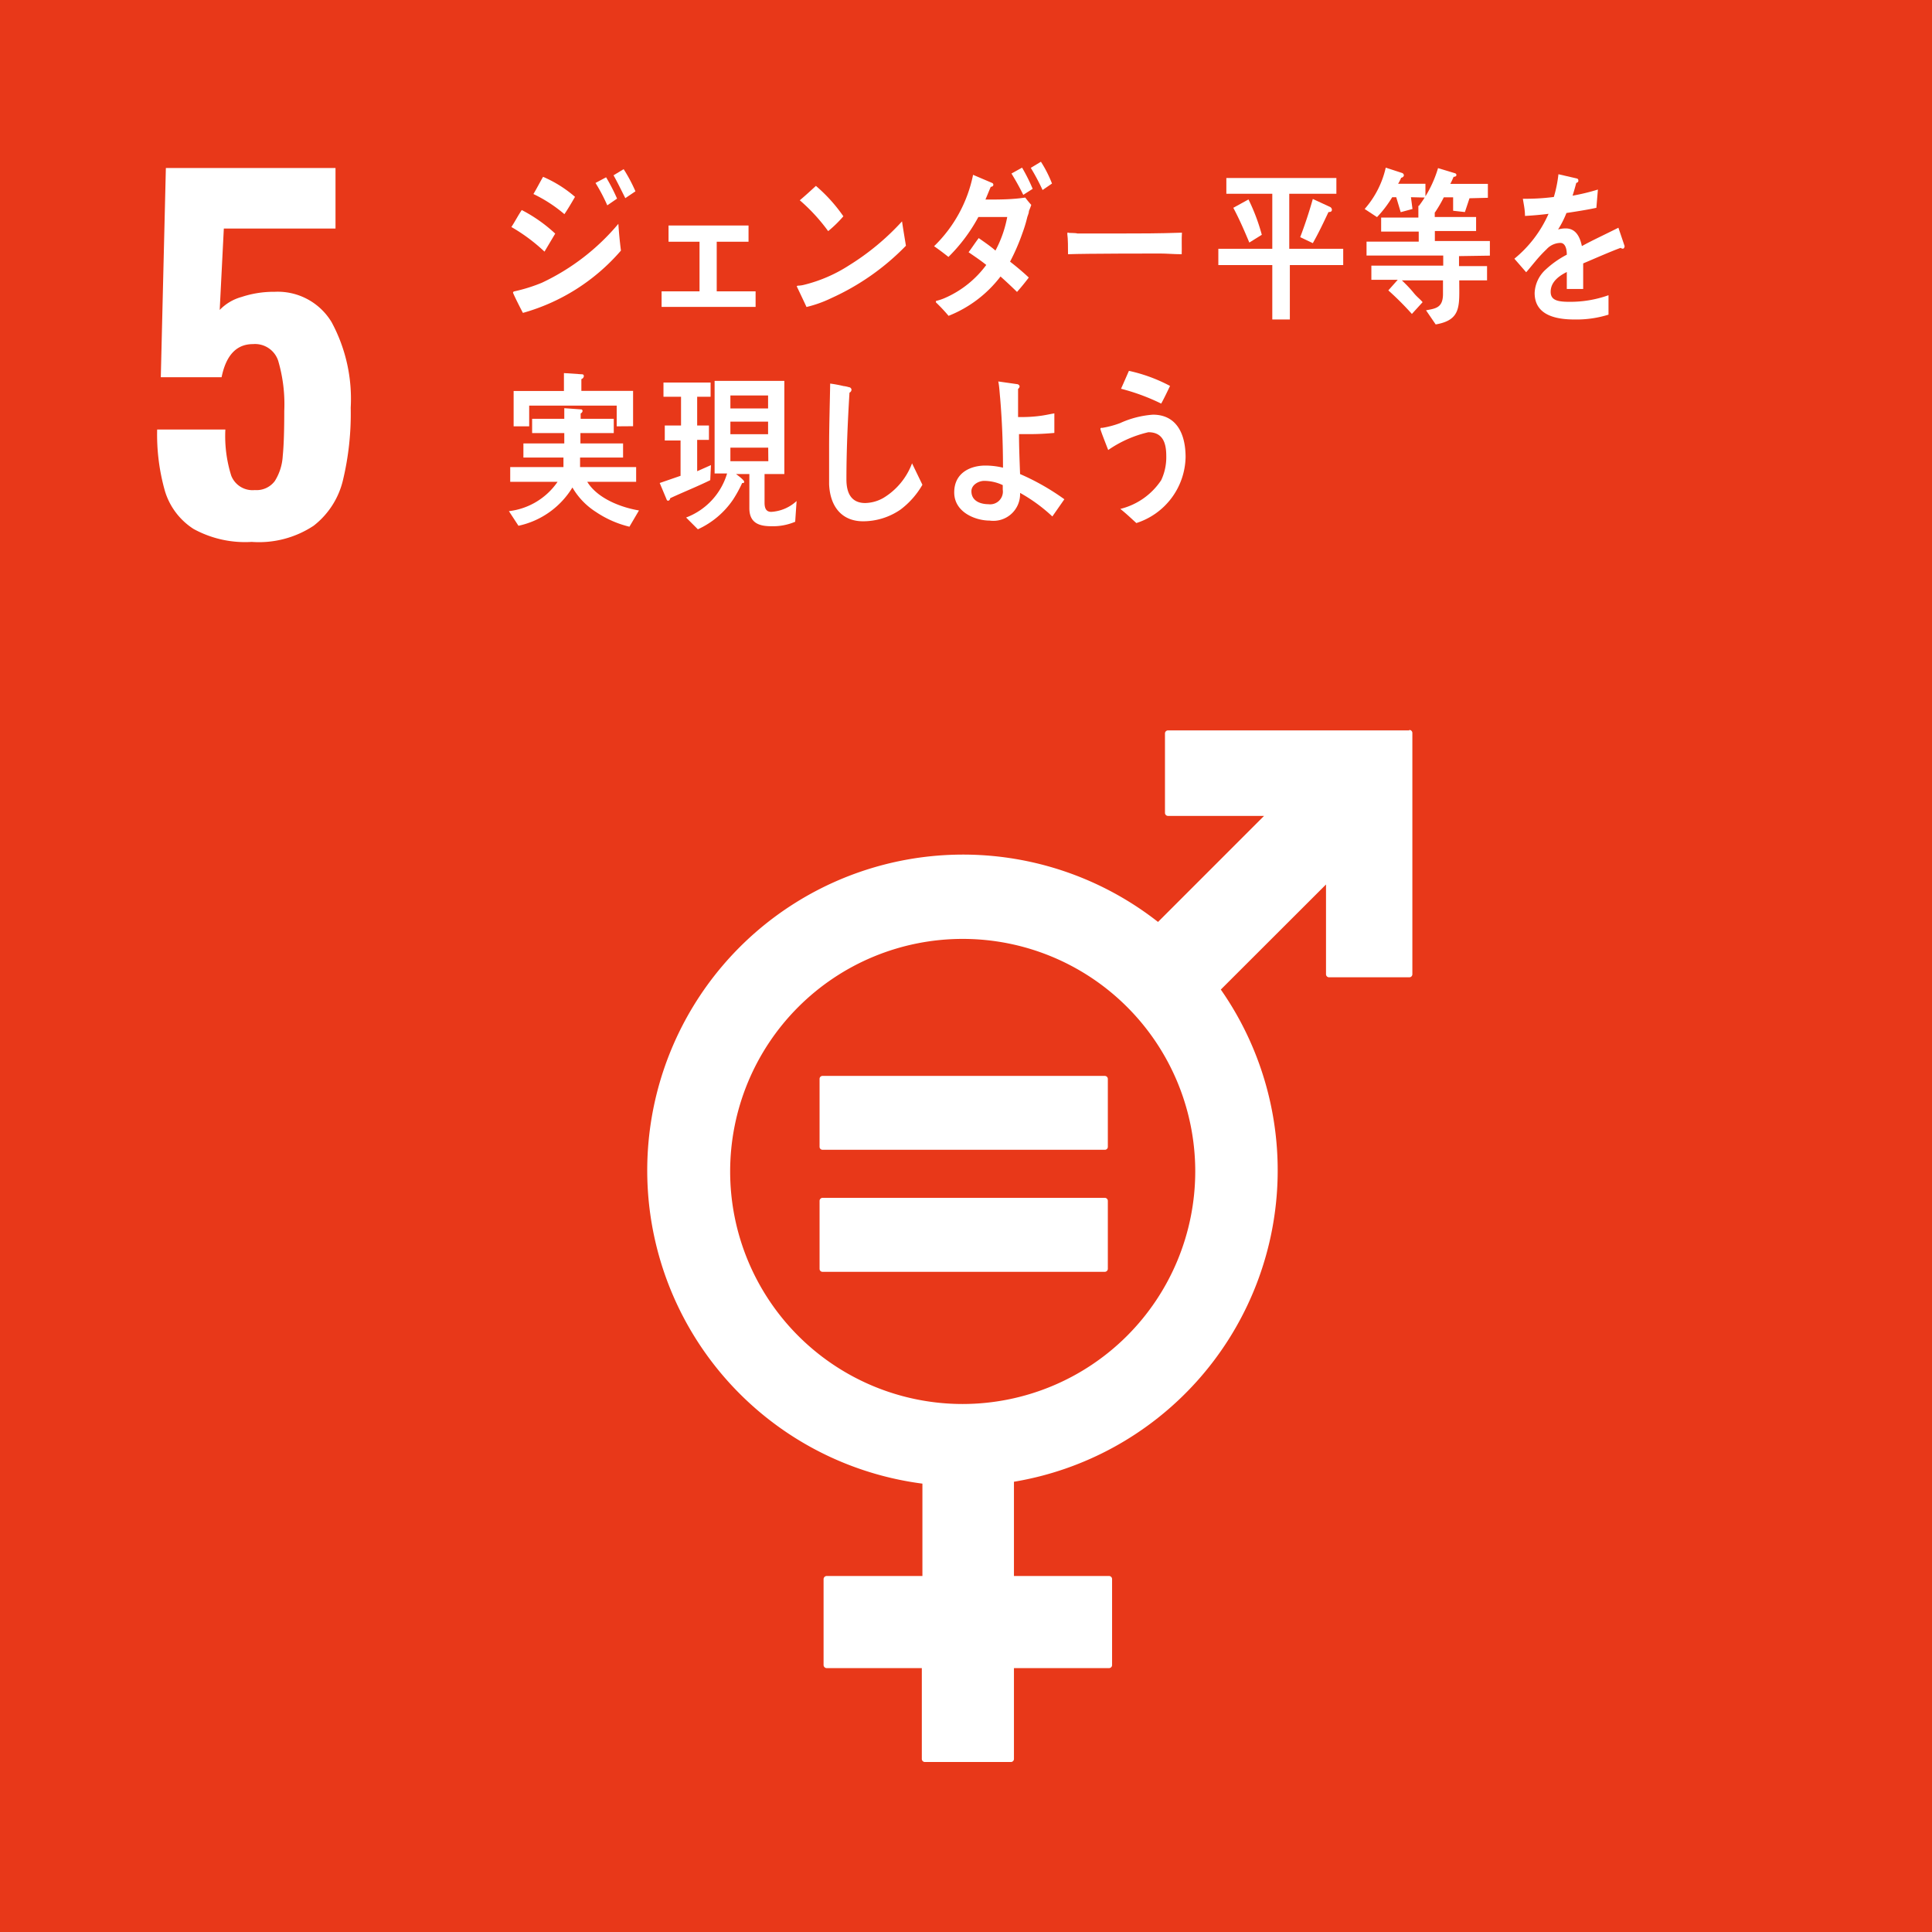 <svg xmlns="http://www.w3.org/2000/svg" viewBox="0 0 164 164">
  <defs>
    <style>
      .cls-1 {
        fill: #e83819;
      }

      .cls-2 {
        fill: #fff;
      }
    </style>
  </defs>
  <g id="レイヤー_2" data-name="レイヤー 2">
    <g id="レイヤー_1-2" data-name="レイヤー 1">
      <g>
        <rect class="cls-1" width="164" height="164"/>
        <path class="cls-2" d="M16.43,44.9A5.81,5.81,0,0,1,14,41.68a17.55,17.55,0,0,1-.66-5.22h5.79a11.19,11.19,0,0,0,.5,3.92,1.94,1.94,0,0,0,2,1.22,1.93,1.93,0,0,0,1.7-.77A4.46,4.46,0,0,0,24,38.72c.09-.89.13-2.17.13-3.84a13.06,13.06,0,0,0-.52-4.27,2.07,2.07,0,0,0-2.14-1.4c-1.39,0-2.28.94-2.66,2.81H13.65l.43-17.76h14.4V19.4H19l-.35,6.91a4.06,4.06,0,0,1,1.85-1.1,8.68,8.68,0,0,1,2.82-.44,5.33,5.33,0,0,1,4.83,2.58,13.7,13.7,0,0,1,1.62,7.26,24.21,24.21,0,0,1-.66,6.16,6.91,6.91,0,0,1-2.49,3.86A8.41,8.41,0,0,1,21.37,46,9.1,9.1,0,0,1,16.43,44.9Z"/>
        <g>
          <path class="cls-2" d="M119.63,62H99.15a.26.26,0,0,0-.26.26V69a.26.26,0,0,0,.26.26h8.15l-9,9a26.81,26.81,0,1,0-20,47.68v7.84H70.18a.27.27,0,0,0-.27.26v7.3a.27.27,0,0,0,.27.26h8.07v7.71a.26.26,0,0,0,.26.26H85.8a.26.26,0,0,0,.27-.26v-7.71h8.07a.26.26,0,0,0,.26-.26v-7.3a.26.26,0,0,0-.26-.26H86.07v-8A26.8,26.8,0,0,0,103.63,84l8.93-8.92V82.7a.26.26,0,0,0,.26.26h6.81a.26.26,0,0,0,.26-.26V62.22a.26.26,0,0,0-.26-.26M81.72,119.18a19.74,19.74,0,1,1,19.74-19.74,19.76,19.76,0,0,1-19.74,19.74"/>
          <path class="cls-2" d="M93.77,91.33H69.83a.25.25,0,0,0-.26.24v5.79a.25.25,0,0,0,.26.24H93.77a.25.25,0,0,0,.27-.24V91.57a.26.26,0,0,0-.27-.24"/>
          <path class="cls-2" d="M93.77,101.68H69.83a.26.26,0,0,0-.26.25v5.79a.25.25,0,0,0,.26.24H93.77a.26.26,0,0,0,.27-.24v-5.79a.26.26,0,0,0-.27-.25"/>
        </g>
        <g>
          <path class="cls-2" d="M46.22,21.36a15,15,0,0,0-2.81-2.09c.31-.47.58-1,.88-1.44a12.77,12.77,0,0,1,2.84,2Zm-1.83,5.2c-.1-.17-.84-1.63-.84-1.72s.11-.11.17-.12A13.92,13.92,0,0,0,46,24a19,19,0,0,0,6.49-5c.05.75.12,1.51.22,2.27A17.05,17.05,0,0,1,44.39,26.56Zm3.52-8.38a12,12,0,0,0-2.63-1.71c.29-.48.55-1,.82-1.46a10.35,10.35,0,0,1,2.71,1.7C48.52,17.21,48.23,17.71,47.91,18.18Zm3.64-.75a14.93,14.93,0,0,0-1-1.9l.9-.48a16.23,16.23,0,0,1,.93,1.81Zm1.53-.61c-.33-.65-.65-1.32-1-1.94l.86-.52a13.28,13.28,0,0,1,1,1.88Z"/>
          <path class="cls-2" d="M56.16,26.05V24.73h3.22V20.52H56.75V19.14h6.79v1.38h-2.7v4.21h3.3v1.32Z"/>
          <path class="cls-2" d="M70.58,25.3a10.33,10.33,0,0,1-2.12.76c-.07-.17-.83-1.76-.83-1.76s.06-.05.09-.05a2.32,2.32,0,0,0,.52-.07,12.54,12.54,0,0,0,3.84-1.66,21.17,21.17,0,0,0,4.49-3.73c.1.69.22,1.38.33,2.07A20.67,20.67,0,0,1,70.58,25.3Zm-.28-5.68A15.43,15.43,0,0,0,67.89,17c.47-.39.92-.81,1.37-1.22a13.43,13.43,0,0,1,2.33,2.58A10.23,10.23,0,0,1,70.3,19.62Z"/>
          <path class="cls-2" d="M87.34,17.92c0,.17-.09.35-.14.52a11.22,11.22,0,0,1-.4,1.32,17.76,17.76,0,0,1-1.06,2.45c.54.42,1.08.87,1.59,1.35-.32.42-.65.83-1,1.22-.46-.45-.93-.89-1.4-1.31a10.33,10.33,0,0,1-4.41,3.34,14.31,14.31,0,0,0-1.07-1.14.15.15,0,0,1,0-.07c0-.06,0-.06.07-.07a4.45,4.45,0,0,0,.7-.24,8.65,8.65,0,0,0,3.5-2.8c-.48-.39-1-.73-1.5-1.08.3-.4.56-.81.86-1.2.48.34,1,.69,1.42,1.06a9.92,9.92,0,0,0,1-2.85c-.82,0-1.63,0-2.45,0a14.32,14.32,0,0,1-2.54,3.39c-.39-.31-.8-.62-1.22-.91a11.65,11.65,0,0,0,3.31-6.06l1.62.69a.16.16,0,0,1,.1.16c0,.12-.14.17-.22.17-.15.36-.3.73-.45,1.08,1.13,0,2.25,0,3.38-.17a7.28,7.28,0,0,0,.51.62C87.48,17.59,87.4,17.76,87.34,17.92Zm-.48-1.38c-.3-.62-.64-1.22-1-1.81l.9-.5a15.11,15.11,0,0,1,.9,1.8Zm1.64-.41a18.58,18.58,0,0,0-1-1.88l.86-.52a10.38,10.38,0,0,1,.94,1.85Z"/>
          <path class="cls-2" d="M100.31,21.58c-.68,0-1.27-.06-1.82-.06s-6.3,0-7.83.06c0-.57,0-1.29-.06-1.71,0-.21.08-.11.16-.1s.59,0,.69.05c.74,0,2.62,0,3.46,0,1.74,0,3.47,0,5.42-.07C100.29,20.28,100.33,21,100.31,21.58Z"/>
          <path class="cls-2" d="M109.49,22.5v4.62H108V22.5h-4.58V21.12H108V16.45H104.1V15.11h9.34v1.34h-4v4.67h4.58V22.5Zm-3.44-1.91c-.42-1-.85-2-1.36-2.95l1.29-.71a16.59,16.59,0,0,1,1.13,3ZM112.77,18c-.42.89-.84,1.78-1.33,2.64l-1.07-.51c.4-1.05.76-2.14,1.07-3.24l1.45.67a.28.28,0,0,1,.17.24C113.06,18,112.87,18,112.77,18Z"/>
          <path class="cls-2" d="M119.77,16.74l.13,1-1,.27-.38-1.27h-.34a9.8,9.8,0,0,1-1.29,1.69l-1.05-.69a7.93,7.93,0,0,0,1.79-3.51l1.38.45a.23.23,0,0,1,.16.19c0,.13-.14.21-.23.22a3.5,3.5,0,0,1-.26.51H121v1.17Zm4.08,5,0,.85h2.38V23.8h-2.36c0,2.15.21,3.36-2,3.74l-.82-1.2c.83-.15,1.44-.22,1.44-1.39V23.8H119c.36.34.7.69,1,1.06s.52.5.76.79l-.91,1a25.09,25.09,0,0,0-2-2l.8-.9h-2.24V22.55h6.1v-.86H116V20.51h4.43v-.85h-3.19V18.47h3.16v-1l1.45.2c.07,0,.07-.06.07,0s0,.28-.13.31v.44h3.51v1.19H121.8v.85h4.67V21.7Zm.89-4.91L124.35,18l-1-.11,0-1.14h-.79a11.59,11.59,0,0,1-.75,1.28l-1.39-.52a10,10,0,0,0,1.65-3.24l1.42.43a.17.17,0,0,1,.14.15c0,.13-.15.16-.24.16a6.54,6.54,0,0,1-.28.6h3.19v1.18Z"/>
          <path class="cls-2" d="M137.74,21.11a.34.34,0,0,1-.17-.07c-.83.3-2.42,1-3.18,1.32v2.17H133c0-.2,0-.41,0-.65v-.79c-.91.45-1.37,1-1.37,1.68s.52.85,1.57.85a9.64,9.64,0,0,0,3.34-.56l0,1.65a9.13,9.13,0,0,1-2.89.41c-2.25,0-3.38-.75-3.38-2.25a2.83,2.83,0,0,1,.95-2A8.05,8.05,0,0,1,133,21.62c0-.63-.2-1-.54-1a1.63,1.63,0,0,0-1.18.54,11.38,11.38,0,0,0-.89.95c-.42.5-.68.83-.84,1l-1-1.15a10.23,10.23,0,0,0,2.9-3.81c-.61.08-1.29.14-2,.18,0-.54-.11-1-.18-1.46a18.46,18.46,0,0,0,2.63-.15,10.94,10.94,0,0,0,.39-1.93l1.56.36a.16.16,0,0,1,.13.17c0,.08,0,.15-.18.21-.06.24-.16.6-.31,1.08a17.44,17.44,0,0,0,2.15-.52l-.13,1.55c-.63.14-1.48.28-2.54.44a8.4,8.4,0,0,1-.71,1.4,2.25,2.25,0,0,1,.65-.09c.7,0,1.16.48,1.37,1.5.92-.51,2-1,3.1-1.56l.53,1.57C137.88,21.05,137.84,21.11,137.74,21.11Z"/>
          <path class="cls-2" d="M53.43,44.71a8.75,8.75,0,0,1-2.84-1.25,6.09,6.09,0,0,1-2-2.08,7.1,7.1,0,0,1-4.58,3.25l-.81-1.24a5.83,5.83,0,0,0,4.13-2.49H43.31V39.65h4.52q0-.4,0-.81H44.43v-1.2H47.9v-.88H45.17V35.55H47.9v-.9l1.4.1a.13.13,0,0,1,.15.14.24.24,0,0,1-.16.2v.46H52.1v1.21H49.27v.88h3.62v1.2H49.24c0,.27,0,.54,0,.81H54V40.9H49.85c.89,1.45,2.94,2.19,4.39,2.43Zm-1.08-8.52V34.43H44.92v1.76H43.6v-3h4.27V31.67l1.49.1c.09,0,.2,0,.2.17a.3.3,0,0,1-.21.24v1h4.39v3Z"/>
          <path class="cls-2" d="M60.29,40.76c-1.12.55-2.26,1-3.4,1.53,0,.09-.08.21-.16.21s-.11,0-.16-.14L56,41l1.77-.61v-3H56.43V36.12h1.38V33.68H56.32V32.47h4v1.21H59.18v2.44h1v1.22h-1V40l1.17-.52Zm7.21,3.53a4.82,4.82,0,0,1-2,.38c-.92,0-1.89-.18-1.89-1.53v-2.9H62.48c.11.08.69.51.69.65S63.06,41,63,41a10.93,10.93,0,0,1-.76,1.39,7.25,7.25,0,0,1-3,2.54l-1-1a5.74,5.74,0,0,0,3.48-3.74H60.66V32.33h5.92v7.91H64.9v2.43c0,.47.13.78.57.78a3.47,3.47,0,0,0,2.15-.92ZM65.2,33.57H62v1.1H65.2ZM62,35.79v1.07H65.2V35.79ZM65.21,38H62v1.15h3.22Z"/>
          <path class="cls-2" d="M76.45,43.25a5.6,5.6,0,0,1-3.19,1c-1.71,0-2.79-1.14-2.88-3.14,0-.27,0-.54,0-.8,0-.76,0-1.52,0-2.3,0-1.81.06-3.64.09-5.45a11.2,11.2,0,0,1,1.13.21,2.46,2.46,0,0,1,.47.1c.1,0,.21.1.21.22a.29.29,0,0,1-.17.24c-.15,2.45-.26,4.92-.26,7.37,0,1.25.48,2,1.6,2A3.26,3.26,0,0,0,75,42.26a5.8,5.8,0,0,0,2.42-2.93l.88,1.82A7,7,0,0,1,76.45,43.25Z"/>
          <path class="cls-2" d="M89.33,43.84a13.82,13.82,0,0,0-2.74-2A2.27,2.27,0,0,1,84,44.19c-1.19,0-3-.7-3-2.39s1.41-2.28,2.64-2.28a6.34,6.34,0,0,1,1.5.18c0-2-.08-4-.24-5.9-.05-.48-.07-1-.16-1.42l1.61.23c.07,0,.2.09.2.2a.3.3,0,0,1-.13.2v.53c0,.62,0,1.24,0,1.86h.15a11.63,11.63,0,0,0,1.66-.09c.43-.05.85-.15,1.27-.22,0,.55,0,1.1,0,1.66-.67.06-1.35.1-2,.1l-1,0c0,1.13.05,2.25.09,3.39a20.09,20.09,0,0,1,3.76,2.14Zm-4.21-2.66a3.69,3.69,0,0,0-1.59-.36c-.42,0-1.07.31-1.07.88,0,.87.84,1.1,1.44,1.1a1.08,1.08,0,0,0,1.22-1.23Z"/>
          <path class="cls-2" d="M96.46,44.4c-.45-.41-.89-.83-1.36-1.2a5.83,5.83,0,0,0,3.47-2.44A4.58,4.58,0,0,0,99,38.69c0-1.25-.4-2-1.52-2a9.92,9.92,0,0,0-3.41,1.51c-.08-.22-.66-1.67-.66-1.79s.12-.09.16-.09a8,8,0,0,0,1.5-.4,8.1,8.1,0,0,1,2.8-.72c1.93,0,2.77,1.52,2.77,3.61A6,6,0,0,1,96.46,44.4Zm2.11-10.14A17.75,17.75,0,0,0,95.16,33c.23-.51.44-1,.67-1.52a13.58,13.58,0,0,1,3.49,1.28C99.08,33.26,98.84,33.77,98.57,34.26Z"/>
        </g>
      </g>
    </g>
  </g>
</svg>
